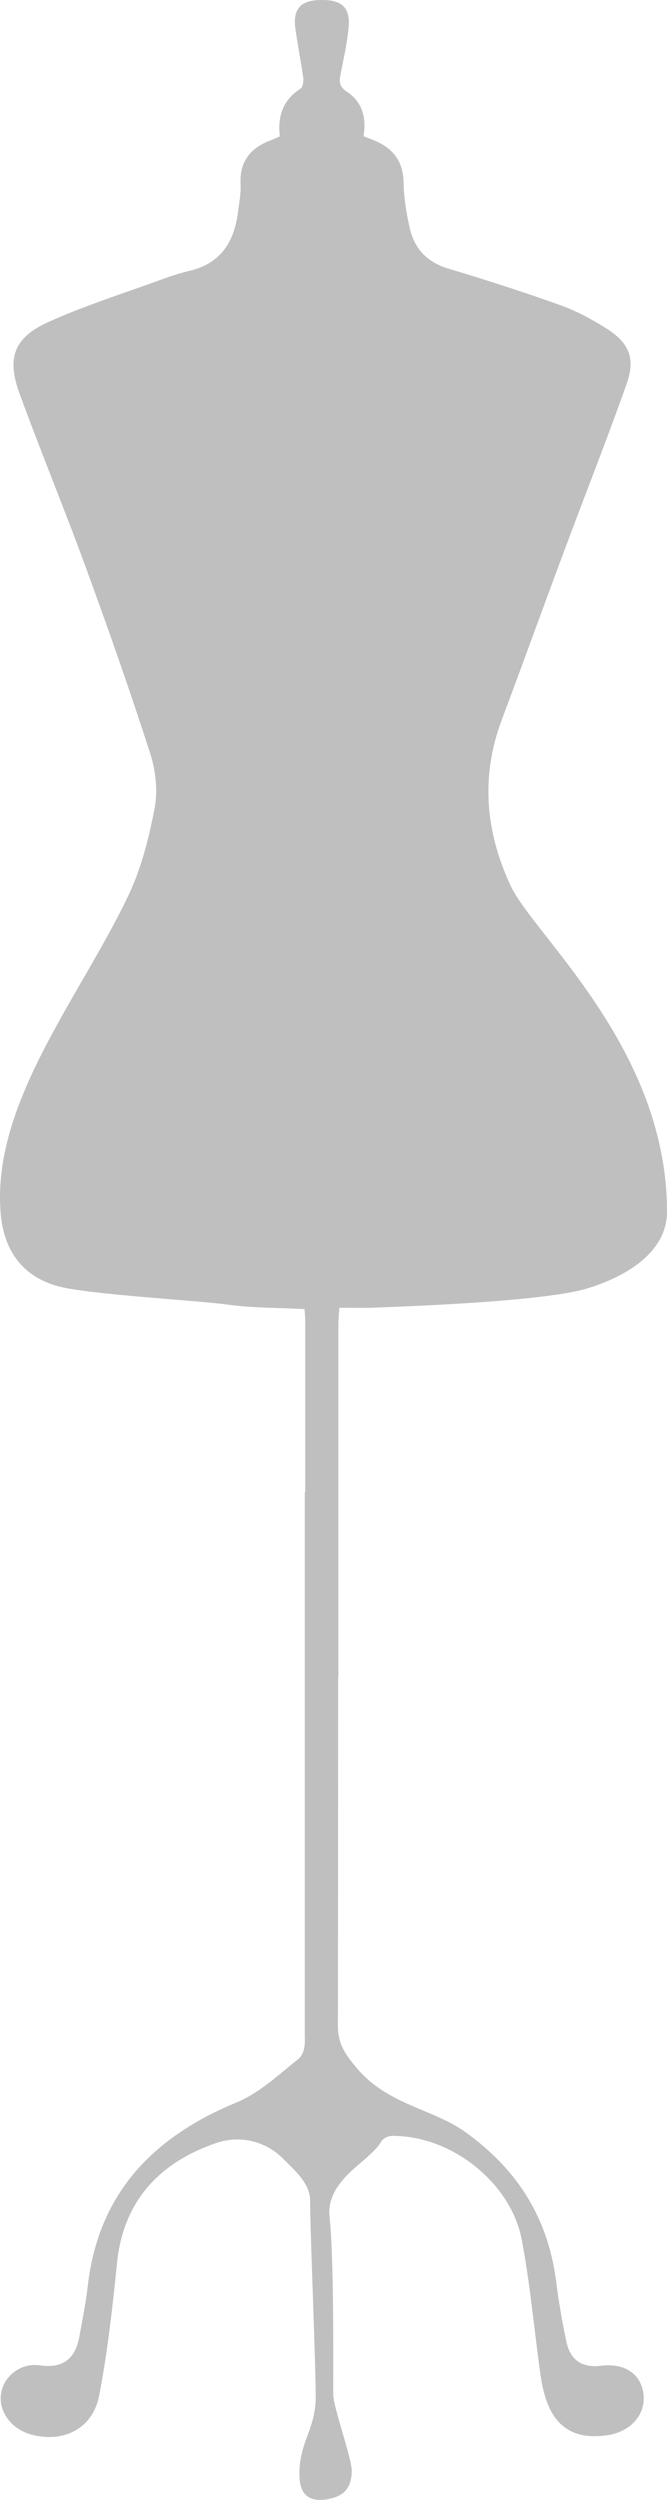 <svg width="99" height="371" viewBox="0 0 99 371" fill="none" xmlns="http://www.w3.org/2000/svg">
<path d="M95.526 355.446C95.254 352.675 93.287 351.021 90.258 351.021C89.904 351.021 89.529 351.046 89.15 351.091C88.842 351.128 88.541 351.149 88.261 351.149C84.82 351.149 84.228 348.295 84.034 347.357C83.376 344.197 82.898 341.368 82.565 338.705C81.4 329.362 76.967 322.055 69.015 316.372C67.179 315.057 65.08 314.176 62.865 313.246C59.334 311.761 55.679 310.223 52.855 306.794C51.464 305.103 50.147 303.502 50.155 300.64C50.176 294.375 50.184 255.107 50.192 248.775H50.225C50.225 231.418 50.221 214.061 50.225 196.699C50.225 195.897 50.307 195.095 50.365 194.077C52.156 194.077 53.728 194.127 55.296 194.069C61.738 193.833 81.017 193.097 87.228 191.191C92.859 189.462 99 185.901 99 179.818C99 155.529 79.206 138.817 75.761 131.385C72.015 123.304 71.344 115.169 74.501 106.758C77.613 98.466 80.618 90.132 83.713 81.832C86.808 73.528 90.072 65.281 93.023 56.927C94.357 53.147 93.361 50.84 89.932 48.693C87.796 47.357 85.524 46.129 83.162 45.285C77.687 43.329 72.151 41.539 66.582 39.876C63.405 38.929 61.507 36.923 60.807 33.813C60.313 31.613 59.939 29.343 59.902 27.097C59.853 23.983 58.383 22.068 55.679 20.898C55.123 20.658 54.555 20.451 53.958 20.215C54.403 17.469 53.794 15.124 51.481 13.611C50.472 12.949 50.312 12.287 50.509 11.245C50.97 8.817 51.546 6.394 51.748 3.946C51.995 0.947 50.579 -0.153 47.175 0.017C44.533 0.149 43.454 1.46 43.841 4.264C44.179 6.717 44.677 9.144 45.014 11.597C45.084 12.109 44.932 12.953 44.582 13.176C42.022 14.822 41.178 17.188 41.528 20.24C41.001 20.468 40.631 20.654 40.248 20.794C37.21 21.911 35.531 23.913 35.708 27.337C35.778 28.697 35.498 30.079 35.329 31.444C34.774 35.86 32.79 39.09 28.176 40.182C26.785 40.513 25.41 40.956 24.064 41.448C18.413 43.511 12.646 45.323 7.176 47.792C2.068 50.095 0.973 53.114 2.887 58.362C6.04 67.006 9.559 75.513 12.716 84.152C16.062 93.308 19.297 102.506 22.282 111.782C23.096 114.313 23.442 117.299 22.957 119.88C22.125 124.301 20.985 128.809 19.075 132.849C11.917 147.949 -1.332 163.792 0.109 180.173C0.582 185.542 3.286 189.35 8.411 190.831C12.852 192.113 29.11 192.965 33.695 193.602C37.465 194.127 41.318 194.069 45.191 194.276C45.233 194.822 45.302 195.293 45.302 195.765C45.302 204.334 45.302 212.903 45.302 221.472H45.237V240.707C45.237 249.995 45.237 292.373 45.237 301.662C45.237 301.798 45.237 301.943 45.245 302.092C45.27 303.279 45.298 304.759 44.228 305.607C43.631 306.079 43.039 306.571 42.446 307.063C40.178 308.945 37.832 310.889 35.07 312.03C21.726 317.534 14.519 326.414 13.037 339.172C12.79 341.302 12.399 343.419 12.02 345.471L11.839 346.455C11.584 347.853 10.987 351.128 7.159 351.128C6.785 351.128 6.381 351.095 5.953 351.033C5.69 350.996 5.426 350.975 5.167 350.975C2.718 350.975 0.57 352.766 0.17 355.144C-0.278 357.811 1.615 360.45 4.574 361.281C5.48 361.538 6.39 361.666 7.275 361.666C11.131 361.666 13.979 359.329 14.708 355.57C15.98 348.998 16.721 342.224 17.367 335.851C18.264 327.046 23.236 321.046 32.152 318.018C33.156 317.675 34.197 317.506 35.239 317.506C37.758 317.506 40.227 318.544 42.014 320.351C43.812 322.171 46.047 324.056 46.031 326.649C46.006 330.343 46.924 352.39 46.854 356.012C46.768 360.557 44.442 362.443 44.442 367.059C44.442 368.138 44.442 371 47.488 371C47.92 371 48.398 370.946 48.908 370.835C50.443 370.508 52.238 369.71 52.205 366.629C52.184 364.706 49.46 357.216 49.46 355.326C49.468 349.52 49.55 334.784 48.912 328.994C48.439 324.706 52.526 321.914 54.411 320.206C55.243 319.453 56.033 318.738 56.523 317.915C56.893 317.286 57.552 316.968 58.47 316.968C58.679 316.968 58.914 316.984 59.128 317.001L59.318 317.013C67.772 317.493 75.897 324.354 77.424 332.307C78.263 336.674 78.807 341.149 79.329 345.471C79.601 347.696 79.877 349.995 80.194 352.241C80.803 356.575 82.268 361.546 88.257 361.546C88.776 361.546 89.336 361.509 89.912 361.438C93.456 360.996 95.814 358.473 95.518 355.438L95.526 355.446Z" fill="#BFBFBF"/>
</svg>
